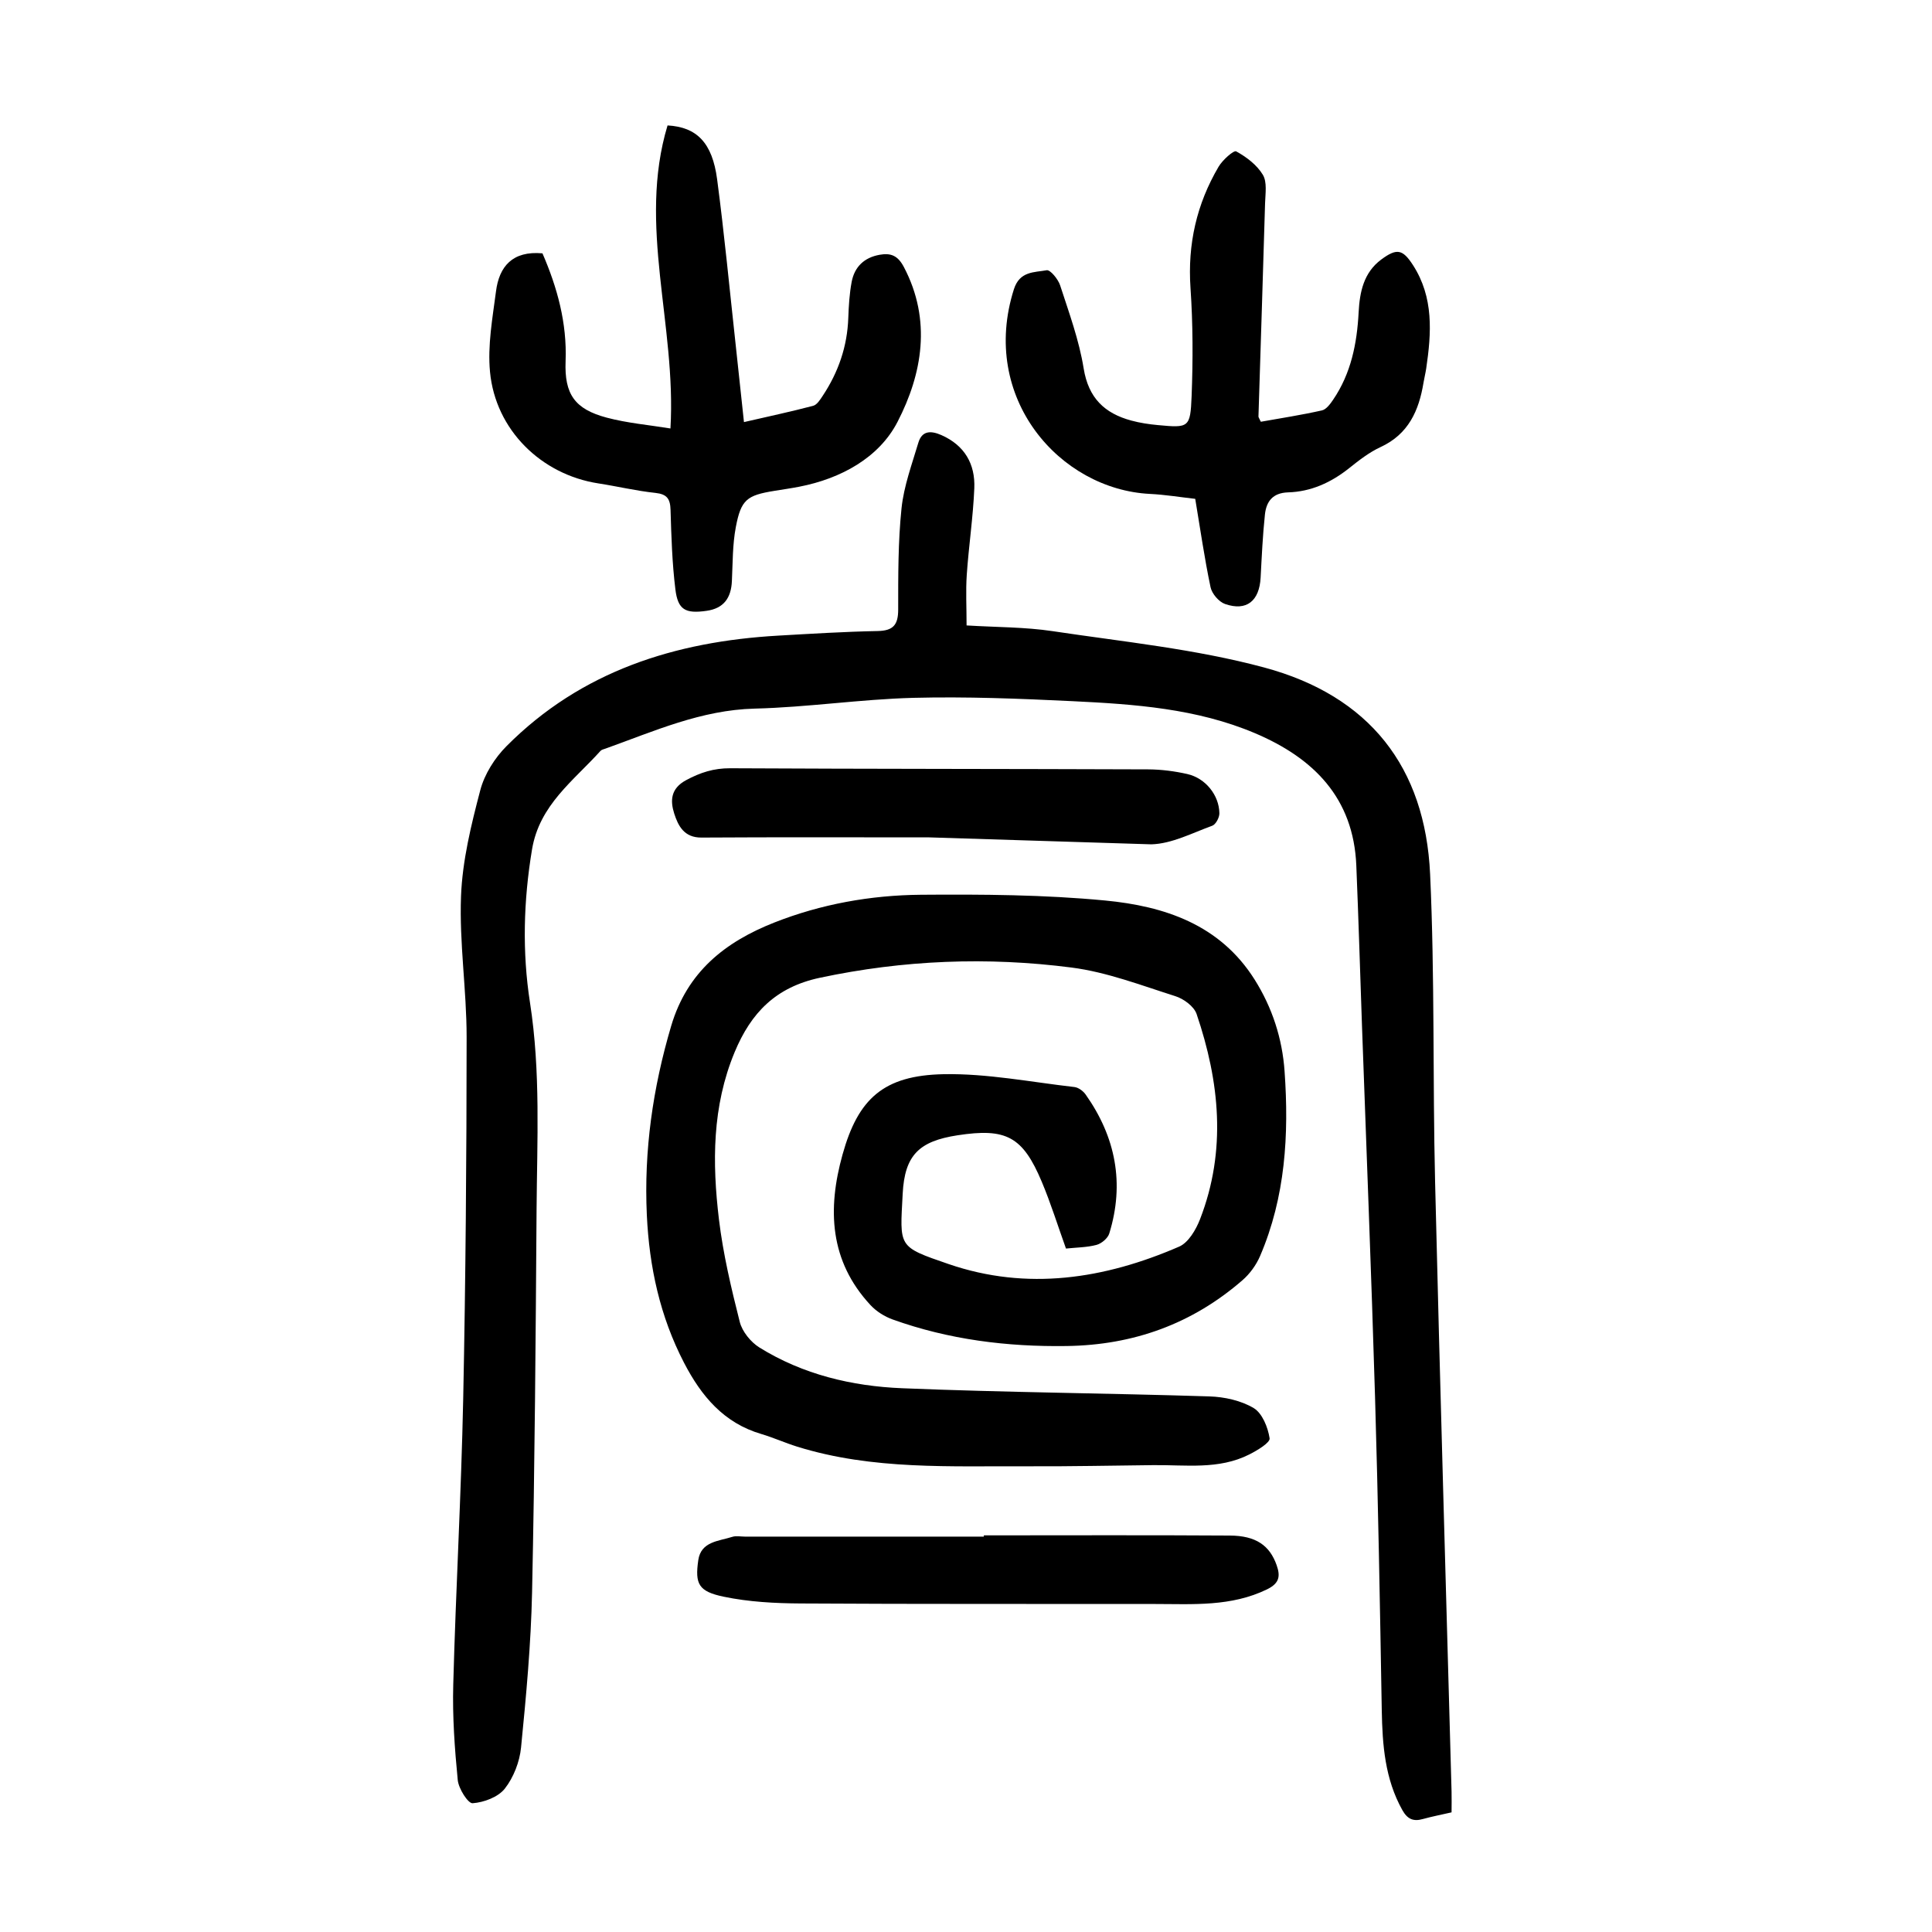 <?xml version="1.0" encoding="utf-8"?>
<svg version="1.1" id="zdic.net" xmlns="http://www.w3.org/2000/svg" xmlns:xlink="http://www.w3.org/1999/xlink" x="0px" y="0px"
	 viewBox="0 0 400 400" style="enable-background:new 0 0 400 400;" xml:space="preserve">
<g>
	<path d="M300.53,375.23c-2.08,0.48-4.03,0.85-5.94,1.38c-1.98,0.56-3.2,0.02-4.25-1.85c-3.61-6.46-4.13-13.47-4.26-20.66
		c-0.37-21.6-0.75-43.2-1.39-64.79c-0.76-25.6-1.79-51.19-2.7-76.79c-0.39-11.11-0.72-22.22-1.18-33.33
		c-0.58-14.01-8.86-22.25-20.98-27.39c-12.06-5.11-24.93-6.01-37.78-6.63c-10.97-0.53-21.98-0.97-32.95-0.69
		c-10.97,0.29-21.9,1.96-32.86,2.23c-11.07,0.28-20.82,4.68-30.88,8.28c-0.35,0.13-0.79,0.21-1.02,0.46
		c-5.58,6.2-12.65,11.18-14.19,20.42c-1.77,10.61-2.05,21.25-0.42,31.72c2.23,14.33,1.46,28.65,1.36,42.98
		c-0.18,26.36-0.37,52.73-0.93,79.08c-0.23,10.72-1.22,21.45-2.28,32.13c-0.29,2.97-1.54,6.21-3.36,8.53
		c-1.38,1.76-4.33,2.86-6.67,3.03c-0.95,0.07-2.91-3.03-3.08-4.81c-0.64-6.55-1.11-13.16-0.93-19.72
		c0.53-19.72,1.65-39.42,2.06-59.15c0.51-24.98,0.7-49.97,0.71-74.96c0-9.72-1.53-19.46-1.16-29.15c0.28-7.37,2.1-14.77,3.99-21.96
		c0.87-3.31,3-6.68,5.45-9.13c15.46-15.53,34.89-21.64,56.22-22.86c6.86-0.39,13.72-0.82,20.58-0.95c3.24-0.06,4.27-1.27,4.27-4.45
		c0-6.99-0.03-14.02,0.69-20.96c0.48-4.6,2.15-9.09,3.48-13.57c0.75-2.52,2.57-2.55,4.75-1.6c4.84,2.13,7.05,6.01,6.84,11.02
		c-0.25,5.98-1.15,11.92-1.56,17.89c-0.23,3.34-0.04,6.71-0.04,10.51c6.18,0.38,12.06,0.32,17.79,1.18
		c14.66,2.2,29.55,3.69,43.8,7.52c21.83,5.87,33.36,20.63,34.38,42.8c0.98,21.2,0.52,42.46,1.03,63.68
		c1.01,42.09,2.26,84.17,3.41,126.26C300.57,372.32,300.53,373.68,300.53,375.23z"/>
	<path d="M220.7,258.5c-1.7-4.73-3.14-9.37-5.01-13.82c-3.95-9.39-7.37-11.18-17.45-9.63c-7.93,1.22-10.94,4.08-11.35,12.11
		c-0.57,11.09-1.12,10.9,9.51,14.55c16.26,5.58,32.29,3.09,47.73-3.61c1.93-0.84,3.49-3.52,4.33-5.69
		c5.51-14.21,4.05-28.44-0.72-42.48c-0.54-1.57-2.67-3.14-4.39-3.68c-7.09-2.25-14.19-4.99-21.5-5.93
		c-17.42-2.25-34.8-1.57-52.12,2.12c-9.11,1.94-14.23,7.23-17.62,15.37c-4.69,11.26-4.66,22.94-3.26,34.65
		c0.86,7.15,2.54,14.24,4.31,21.23c0.51,2,2.27,4.17,4.06,5.29c9.01,5.6,19.17,8.02,29.57,8.44c21.19,0.87,42.41,1.02,63.6,1.69
		c3.12,0.1,6.54,0.85,9.16,2.41c1.79,1.07,2.96,3.99,3.31,6.26c0.14,0.9-2.56,2.52-4.21,3.35c-6.32,3.2-13.17,2.13-19.88,2.21
		c-8.6,0.09-17.21,0.28-25.81,0.24c-16.08-0.08-32.26,0.81-47.93-4.07c-2.5-0.78-4.9-1.87-7.4-2.61c-7.78-2.28-12.43-7.86-16-14.74
		c-4.99-9.61-7.21-19.87-7.71-30.6c-0.62-13.36,1.24-26.3,5.04-39.15c3.32-11.21,11.18-17.39,21.3-21.39
		c9.72-3.84,20-5.68,30.39-5.77c12.72-0.1,25.51-0.02,38.16,1.19c12.25,1.17,23.76,4.96,30.94,16.36
		c3.67,5.83,5.74,12.24,6.21,19.03c0.92,13.06,0.18,25.98-5.08,38.23c-0.8,1.86-2.13,3.69-3.66,5.01
		c-10.4,9.03-22.54,13.41-36.35,13.61c-12.36,0.18-24.41-1.32-36.06-5.5c-1.67-0.6-3.36-1.66-4.57-2.96
		c-8.5-9.13-8.96-19.88-5.8-31.19c3.22-11.56,8.49-16.39,20.94-16.63c9.01-0.17,18.06,1.63,27.07,2.66c0.84,0.1,1.82,0.83,2.33,1.56
		c6.21,8.8,8.08,18.4,4.88,28.77c-0.31,0.99-1.6,2.07-2.63,2.35C225.04,258.27,222.88,258.27,220.7,258.5z"/>
	<path d="M112.31,52.45c3.05,7.04,5.1,14.39,4.79,22.33c-0.27,6.84,1.9,9.93,8.52,11.69c4.26,1.13,8.71,1.51,13.19,2.24
		c1.25-21.45-6.84-42.06-0.6-62.74c6.05,0.33,9.26,3.58,10.26,11.13c1.49,11.26,2.56,22.58,3.8,33.88
		c0.58,5.33,1.15,10.65,1.76,16.41c4.94-1.14,9.65-2.14,14.32-3.37c0.8-0.21,1.46-1.28,1.99-2.08c3.24-4.89,5.09-10.23,5.29-16.14
		c0.09-2.49,0.24-5.01,0.7-7.45c0.59-3.1,2.59-5.03,5.78-5.6c2.33-0.42,3.78,0.16,5.03,2.54c5.78,10.99,3.81,22.11-1.31,32.04
		c-3.83,7.43-11.71,11.76-20.36,13.44c-1.71,0.33-3.45,0.58-5.17,0.86c-5.66,0.92-6.88,1.8-7.96,7.52
		c-0.69,3.65-0.63,7.44-0.81,11.17c-0.16,3.46-1.67,5.65-5.27,6.15c-4.33,0.61-5.91-0.18-6.43-4.46c-0.67-5.44-0.84-10.95-1-16.43
		c-0.07-2.3-0.72-3.27-3.14-3.53c-3.96-0.42-7.87-1.36-11.82-1.97c-11.82-1.83-21.29-11.08-22.42-23.1
		c-0.52-5.47,0.52-11.13,1.24-16.65C103.34,55.18,106.1,51.89,112.31,52.45z"/>
	<path d="M261.04,87.32c4.15-0.74,8.43-1.4,12.65-2.35c0.9-0.2,1.72-1.33,2.32-2.21c3.71-5.45,4.94-11.63,5.28-18.09
		c0.22-4.2,1.03-8.24,4.71-10.96c3.2-2.36,4.41-2.12,6.55,1.19c4.31,6.69,3.82,14.02,2.73,21.4c-0.15,0.99-0.4,1.96-0.56,2.94
		c-0.95,5.78-3.11,10.65-8.89,13.32c-2.35,1.09-4.48,2.75-6.52,4.38c-3.73,2.97-7.88,4.86-12.63,5c-3.19,0.1-4.5,1.89-4.79,4.58
		c-0.46,4.33-0.66,8.7-0.89,13.05c-0.26,4.86-2.91,7.03-7.37,5.48c-1.28-0.45-2.72-2.13-3-3.48c-1.26-5.97-2.12-12.03-3.17-18.29
		c-3.21-0.36-6.28-0.87-9.37-1.02c-18.68-0.93-35.32-19.88-28.17-42.38c1.2-3.77,4.21-3.46,6.79-3.93c0.74-0.13,2.37,1.86,2.78,3.13
		c1.84,5.67,3.93,11.35,4.87,17.2c0.99,6.11,4.31,9.29,9.85,10.79c1.8,0.49,3.67,0.77,5.52,0.94c6.39,0.6,6.72,0.57,6.98-5.97
		c0.29-7.46,0.28-14.97-0.23-22.42c-0.62-9.06,1.27-17.38,5.82-25.11c0.81-1.38,3.13-3.45,3.64-3.17c2.12,1.16,4.3,2.81,5.52,4.85
		c0.91,1.51,0.52,3.89,0.46,5.87c-0.43,14.73-0.91,29.47-1.37,44.2C260.58,86.48,260.77,86.71,261.04,87.32z"/>
	<path d="M192.37,173.37c-15.72,0-31.43-0.06-47.15,0.04c-3.58,0.02-4.81-2.42-5.63-4.97c-0.84-2.64-0.77-5.17,2.45-6.91
		c2.95-1.59,5.75-2.49,9.14-2.47c28.84,0.15,57.68,0.12,86.51,0.23c2.72,0.01,5.5,0.37,8.15,0.97c3.75,0.86,6.56,4.36,6.62,8.11
		c0.02,0.88-0.74,2.32-1.48,2.59c-4.14,1.5-8.36,3.73-12.6,3.85"/>
	<path d="M203.7,317.88c16.98,0,33.95-0.07,50.93,0.04c5.42,0.03,8.25,2.07,9.68,6.12c0.81,2.29,0.59,3.76-1.99,5.02
		c-7.43,3.61-15.29,3.04-23.14,3.03c-24.47-0.04-48.95,0.04-73.42-0.11c-5.32-0.03-10.74-0.32-15.93-1.4
		c-5.21-1.09-5.97-2.62-5.26-7.56c0.56-3.89,4.23-3.93,7.04-4.83c0.79-0.26,1.74-0.05,2.61-0.05c16.49,0,32.98,0,49.46,0
		C203.7,318.04,203.7,317.96,203.7,317.88z"/>
</g>
</svg>
